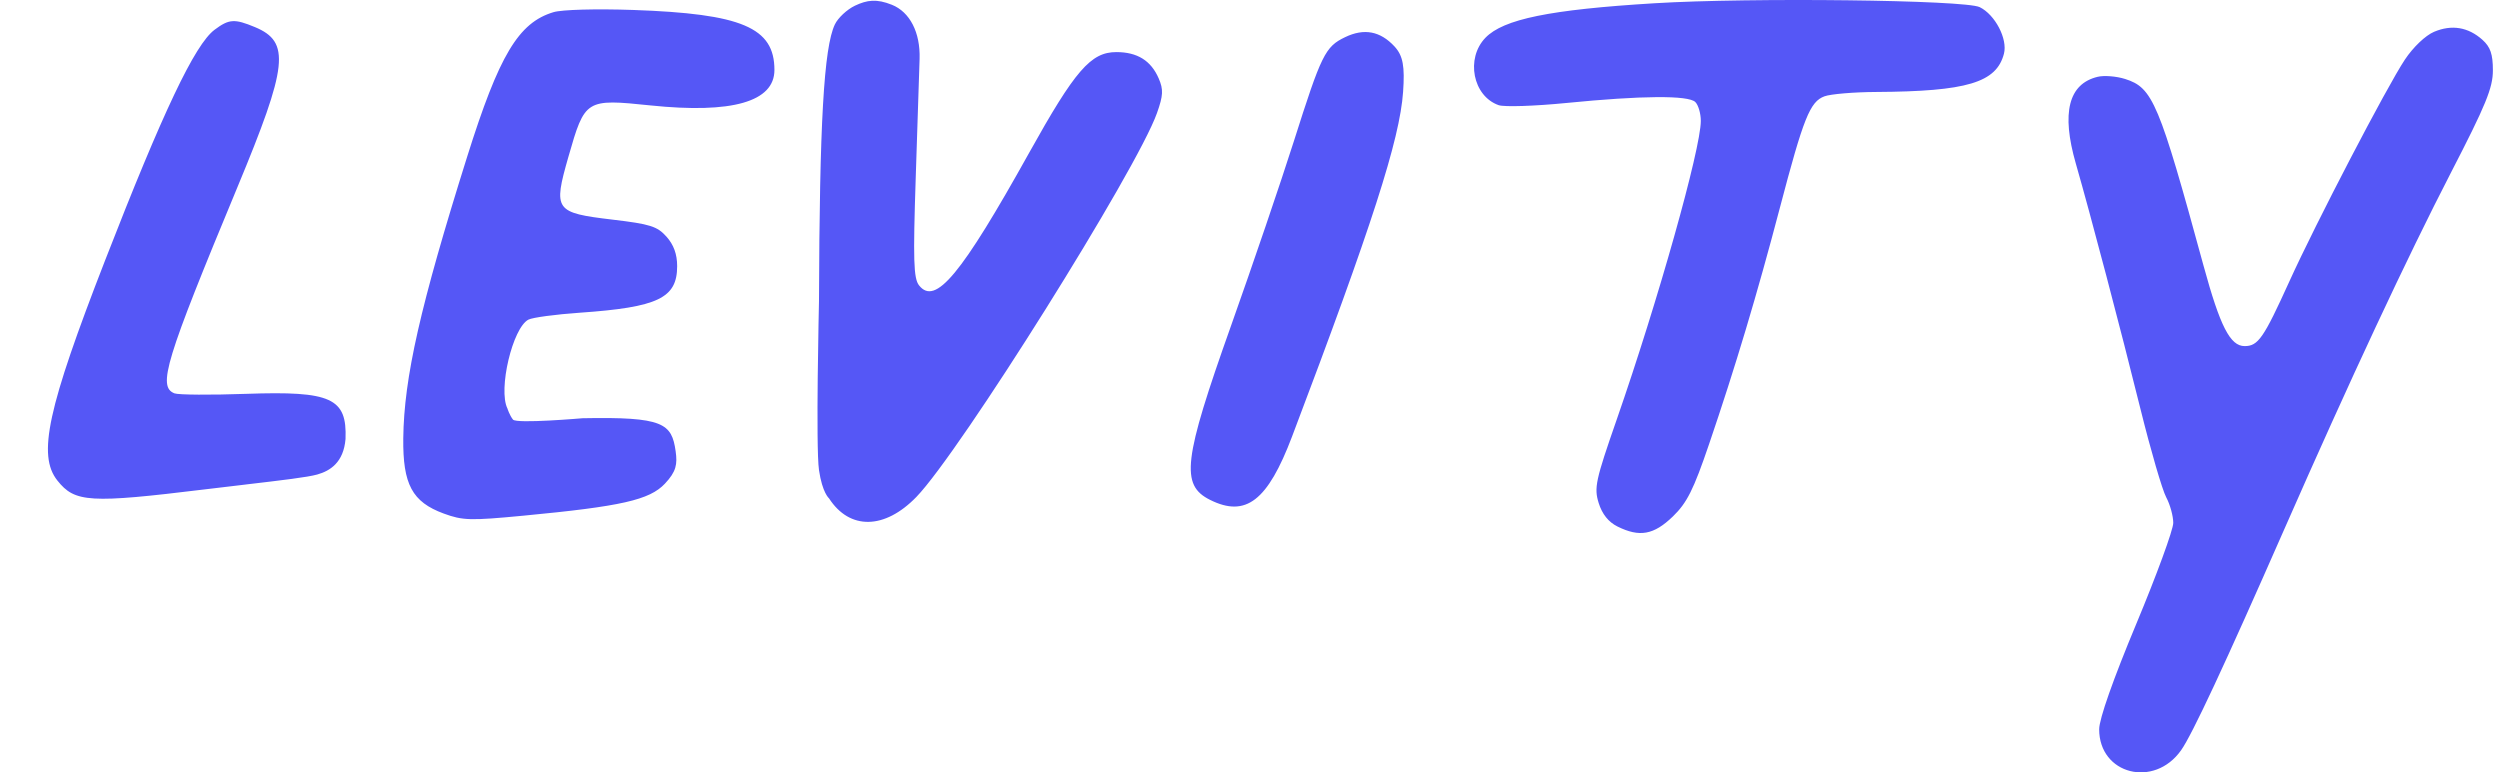 <svg width="123" height="38" viewBox="0 0 123 38" fill="none" xmlns="http://www.w3.org/2000/svg">
<g clip-path="url(#clip0_9851_56051)">
<path fill-rule="evenodd" clip-rule="evenodd" d="M41.074 1.205C41.227 0.882 41.672 0.466 42.063 0.28C42.66 -0.003 43.128 -0.067 43.881 0.235C44.767 0.591 45.283 1.597 45.244 2.892C45.23 3.374 45.145 5.988 45.055 8.7C44.92 12.809 44.947 13.699 45.218 14.041C46.02 15.053 47.288 13.526 50.636 7.514C52.892 3.462 53.67 2.563 54.923 2.563C55.957 2.563 56.631 2.983 57.01 3.862C57.245 4.408 57.23 4.697 56.923 5.563C55.938 8.346 47.229 22.239 45.085 24.45C43.525 26.059 41.802 26.087 40.789 24.52C40.789 24.52 40.459 24.252 40.294 23.127C40.13 22.002 40.294 14.836 40.294 14.836C40.322 6.055 40.534 2.345 41.074 1.205ZM73.082 1.859C73.969 0.94 76.251 0.474 81.401 0.16C86.135 -0.129 96.674 -0.003 97.4 0.351C98.16 0.722 98.784 1.919 98.594 2.644C98.224 4.066 96.772 4.499 92.298 4.525C91.209 4.531 90.07 4.627 89.766 4.738C89.051 4.999 88.735 5.79 87.567 10.234C86.451 14.478 85.381 18.052 84.087 21.849C83.323 24.095 83.001 24.737 82.305 25.41C81.366 26.318 80.666 26.444 79.576 25.902C79.136 25.683 78.826 25.294 78.655 24.749C78.422 23.999 78.501 23.633 79.543 20.641C81.573 14.807 83.679 7.329 83.68 5.949C83.68 5.582 83.557 5.163 83.407 5.018C83.058 4.683 80.775 4.7 77.071 5.066C75.505 5.221 74.002 5.27 73.733 5.174C72.464 4.727 72.101 2.877 73.082 1.859ZM22.983 7.714C24.557 2.707 25.508 1.115 27.234 0.598C27.651 0.473 29.319 0.427 31.151 0.49C36.502 0.676 38.102 1.355 38.102 3.442C38.102 5.007 36.02 5.603 32.006 5.187C28.812 4.857 28.778 4.878 27.965 7.717C27.212 10.352 27.293 10.467 30.138 10.806C31.994 11.026 32.335 11.134 32.792 11.645C33.147 12.042 33.316 12.509 33.316 13.095C33.316 14.667 32.374 15.118 28.532 15.385C27.343 15.467 26.203 15.62 26 15.725C25.22 16.126 24.501 19.165 24.965 20.096C24.965 20.096 25.069 20.429 25.239 20.644C25.409 20.858 28.667 20.577 28.667 20.577C32.642 20.5 33.05 20.829 33.242 22.204C33.331 22.839 33.276 23.199 32.715 23.795C31.957 24.599 30.579 24.912 25.755 25.371C23.136 25.621 22.771 25.611 21.833 25.267C20.281 24.697 19.815 23.831 19.841 21.565C19.875 18.587 20.677 15.052 22.983 7.714ZM118.321 2.932C118.728 2.32 119.331 1.746 119.754 1.566C120.624 1.197 121.436 1.331 122.137 1.96C122.529 2.312 122.65 2.665 122.65 3.458C122.65 4.323 122.31 5.154 120.59 8.487C118.44 12.651 115.592 18.746 112.398 26.013C109.445 32.733 107.853 36.145 107.311 36.911C105.984 38.792 103.279 38.1 103.279 35.88C103.279 35.375 103.968 33.419 105.101 30.705C106.103 28.305 106.923 26.066 106.924 25.728C106.925 25.391 106.768 24.823 106.577 24.466C106.385 24.109 105.818 22.166 105.318 20.149C104.325 16.145 102.874 10.633 102.129 8.042C101.412 5.545 101.77 4.125 103.205 3.779C103.522 3.702 104.13 3.751 104.557 3.886C105.919 4.318 106.22 5.034 108.417 13.083C109.23 16.058 109.726 17.028 110.436 17.028C111.101 17.028 111.369 16.64 112.635 13.85C113.94 10.973 117.43 4.271 118.321 2.932ZM63.654 6.961C65.014 2.676 65.199 2.3 66.178 1.829C67.113 1.379 67.907 1.528 68.609 2.285C69.032 2.742 69.12 3.271 69.032 4.523C68.868 6.865 67.502 11.107 63.57 21.475C62.37 24.641 61.298 25.471 59.54 24.596C58.069 23.865 58.215 22.642 60.562 16.041C61.633 13.028 63.024 8.942 63.654 6.961ZM5.176 12.797C8.02 5.489 9.585 2.193 10.556 1.465C11.268 0.932 11.534 0.914 12.542 1.333C14.297 2.064 14.171 3.221 11.678 9.217C8.134 17.745 7.742 19.03 8.587 19.354C8.781 19.428 10.372 19.439 12.121 19.377C16.3 19.23 17.078 19.585 17 21.599C16.904 22.754 16.243 23.166 15.612 23.345C15.14 23.479 13.878 23.628 12.086 23.838L12.086 23.838L12.086 23.839C11.479 23.91 10.811 23.989 10.092 24.076C4.405 24.77 3.686 24.727 2.824 23.643C1.835 22.399 2.332 20.108 5.176 12.797ZM10.649 813.038C10.149 813.038 6.81 813.311 5.452 813.466C5.371 813.475 5.289 813.484 5.204 813.493C3.914 813.637 2.194 813.829 0.789 814.5C-0.457 815.304 0.012 816.709 0.574 817.205C0.945 817.532 2.216 817.691 3.253 817.691C4.053 817.691 5.782 817.524 6.81 817.396C9.63 816.935 12.68 816.21 13.248 815.855C13.848 815.479 14.047 815.064 14.014 814.476C13.939 813.098 11.649 813.038 10.649 813.038Z" fill="#5557F6"/>
</g>
<defs>
<clipPath id="clip0_9851_56051">
<rect width="123" height="38" fill="white"/>
</clipPath>
</defs>
</svg>
